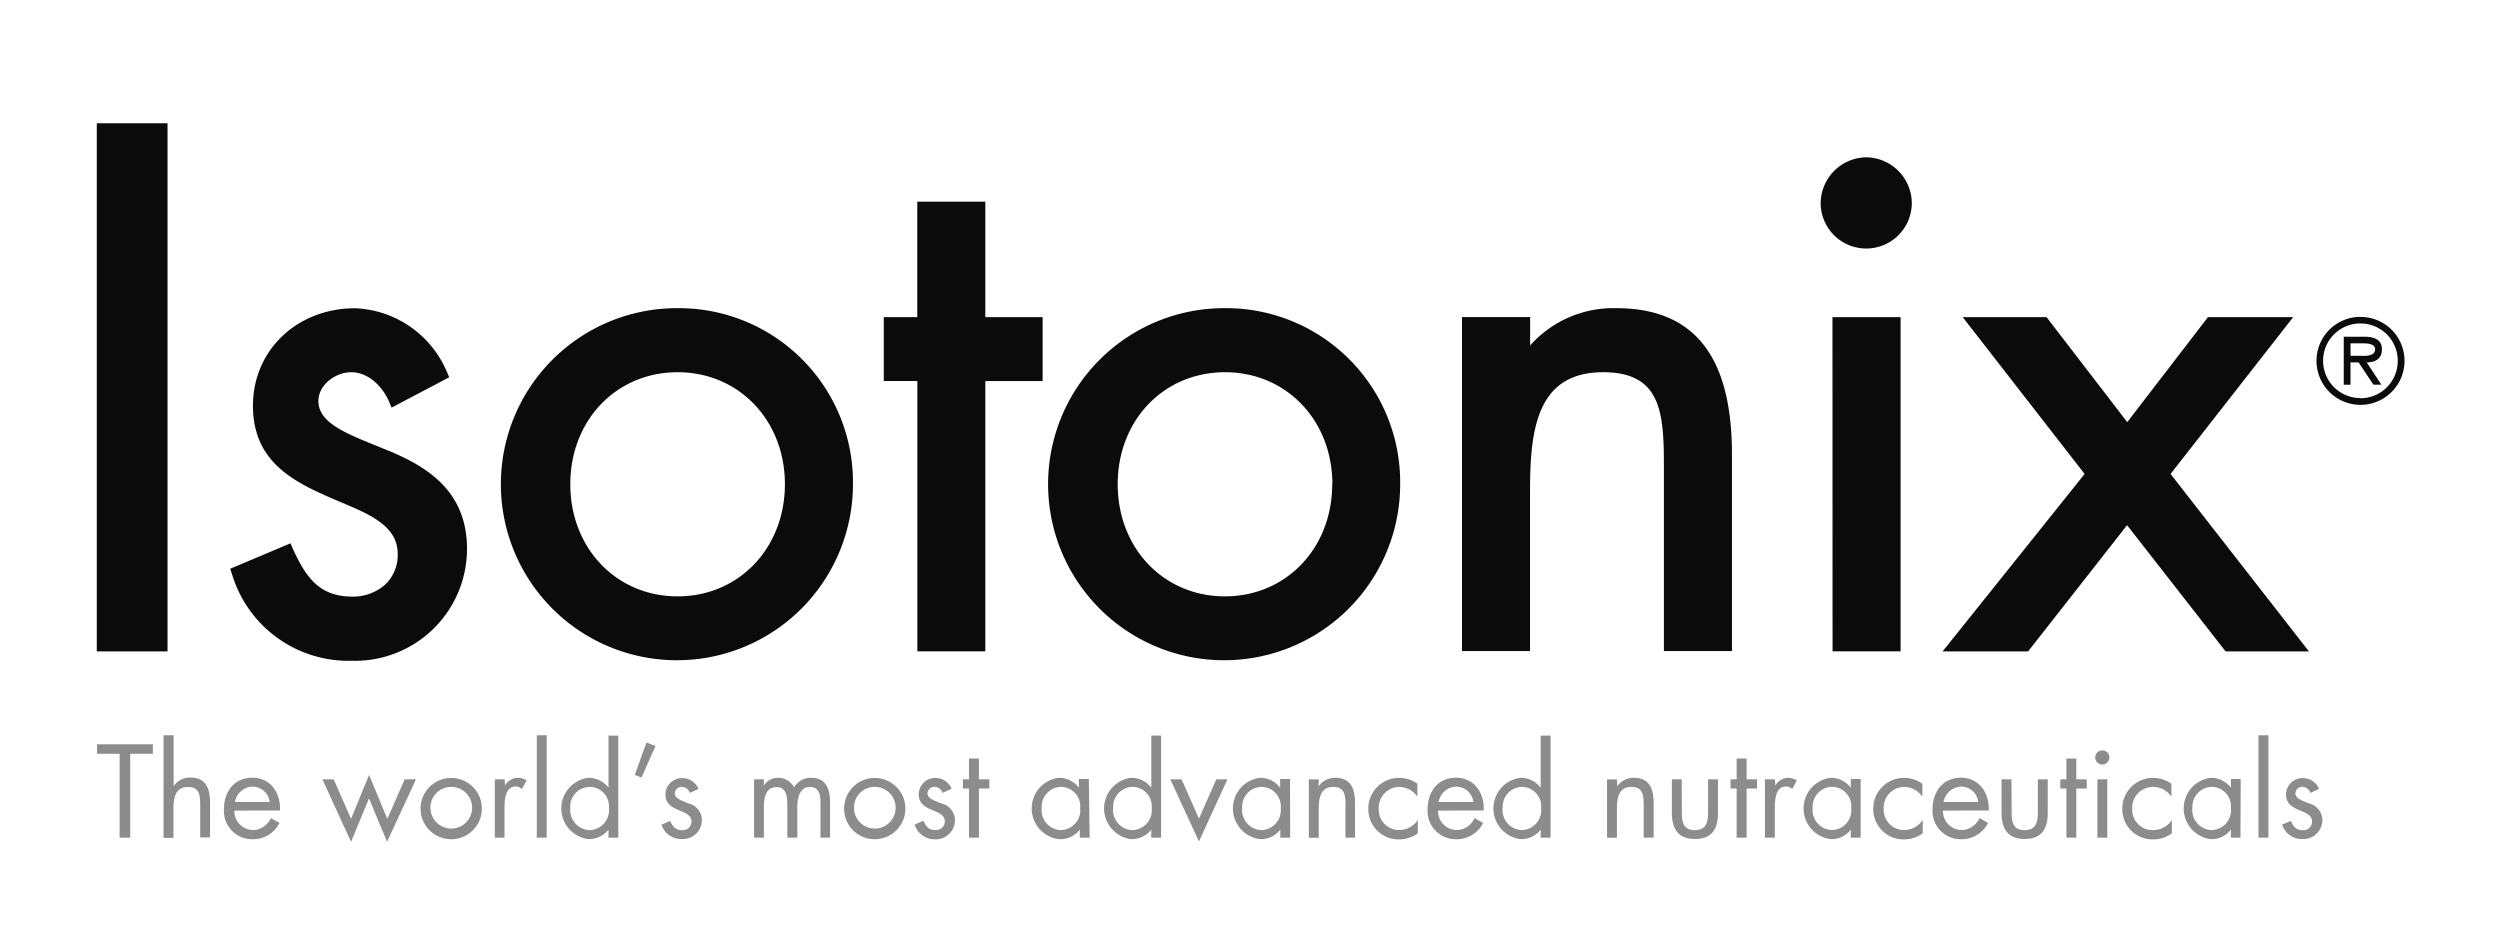 <svg data-name="Layer 1" xmlns="http://www.w3.org/2000/svg" viewBox="0 0 288 108"><title>isotonix-us-au-gb-hk-sg-logo</title><path d="M274.4 40.25c0-1.2-1-1.46-2-1.46H270v5.53h.78v-2.57h.93l1.7 2.56h.92l-1.68-2.56c1 0 1.75-.42 1.75-1.5zm-2.7.74h-.92v-1.44h1.48c.6 0 1.35.1 1.35.67 0 .9-1.2.77-1.9.77z" fill="#0c0b0b"/><path d="M271.9 36.5a5.07 5.07 0 1 0 5.1 5.08 5.05 5.05 0 0 0-5.1-5.07zm0 9.36a4.3 4.3 0 1 1 4.32-4.28 4.3 4.3 0 0 1-4.32 4.3zM11.15 14.2h8.15v60.84h-8.15zM44.78 51.93l-1.55-.63c-3.5-1.42-6.55-2.65-6.55-5.1 0-1.9 2-3.32 3.78-3.32 2 0 3.6 1.67 4.33 3.32l.32.76 6.64-3.5-.28-.65a12 12 0 0 0-10.55-7.3c-6.7 0-11.78 4.83-11.78 11.24 0 6.83 5.25 9 9.88 11 3.64 1.52 6.8 2.84 6.8 6.1a4.72 4.72 0 0 1-1.37 3.42 5.55 5.55 0 0 1-3.84 1.46c-3.66 0-5.28-2-6.84-5.44l-.3-.7-6.95 2.93.23.7a14 14 0 0 0 13.8 9.9A12.9 12.9 0 0 0 53.8 63.24c0-6.66-4.57-9.46-9.04-11.32zM78.06 35.5a20.28 20.28 0 1 0 20.2 20.36 20.06 20.06 0 0 0-20.2-20.36zm12.36 20.28c0 7.36-5.3 12.92-12.36 12.92S65.7 63.15 65.7 55.78s5.3-12.9 12.36-12.9 12.36 5.55 12.36 12.9zM113.5 23.23h-7.83v13.3h-3.86v7.36h3.87v31.14h7.83V43.9h6.6v-7.37h-6.6v-13.3M141.1 35.5a20.28 20.28 0 1 0 20.2 20.36 20.06 20.06 0 0 0-20.2-20.36zm12.37 20.28c0 7.36-5.3 12.92-12.36 12.92s-12.35-5.55-12.35-12.92 5.3-12.9 12.36-12.9 12.37 5.55 12.37 12.9zM186.17 35.5a12.83 12.83 0 0 0-9.9 4.3v-3.27h-7.85V75h7.84V56.72c0-7 .65-13.84 8.42-13.84 6.5 0 7 4.37 7 10.54V75h7.84V52.32c0-11.32-4.37-16.82-13.35-16.82zM211.1 36.53h7.85v38.5h-7.84zM215 18.12a5.33 5.33 0 0 0-5.26 5.26 5.25 5.25 0 1 0 10.5 0 5.32 5.32 0 0 0-5.24-5.26zM264.2 36.53h-9.84l-9.3 12.1-9.3-12.1h-9.66l14.05 18.07-16.36 20.44h9.85l11.4-14.54 11.35 14.54h9.6L250.05 54.6l14.13-18.07" fill="#0c0b0b"/><path fill="#8c8c8c" d="M14.98 96.5h-1.2v-9.66h-2.6v-1.1h6.43v1.1H15v9.66M20 84.7v5.87a2.25 2.25 0 0 1 1.9-1c1.87 0 2.3 1.34 2.3 2.9v4h-1.14v-3.76c0-1.08-.08-2.05-1.4-2.05-1.58 0-1.68 1.46-1.68 2.66v3.2h-1.14V84.7zM27 93.38a2.18 2.18 0 0 0 2.2 2.24 2.3 2.3 0 0 0 2-1.38l1 .56a3.4 3.4 0 0 1-3.1 1.88 3.25 3.25 0 0 1-3.3-3.46c0-2 1.17-3.63 3.27-3.63s3.3 1.78 3.18 3.78zm4.07-1a2 2 0 0 0-2-1.76 2.12 2.12 0 0 0-2 1.76zM40.44 94.33l2.08-5.06 2.1 5.06 2-4.55h1.3l-3.33 7.2-2.08-5-2.07 5-3.3-7.2h1.3l2 4.55M48.45 93.15A3.53 3.53 0 1 1 52 96.68a3.52 3.52 0 0 1-3.55-3.53zm1.14 0a2.4 2.4 0 1 0 2.4-2.5 2.38 2.38 0 0 0-2.4 2.5zM58.17 90.5a1.73 1.73 0 0 1 1.5-.9 2 2 0 0 1 1 .3l-.55 1a1.1 1.1 0 0 0-.7-.3c-1.25 0-1.3 1.63-1.3 2.5v3.4H57v-6.72h1.14zM61.84 84.7h1.14v11.8h-1.14zM70.1 95.57a2.86 2.86 0 0 1-2.3 1.1 3.56 3.56 0 0 1 0-7.07 2.9 2.9 0 0 1 2.3 1.14v-6h1.13V96.5H70.1zm-4.4-2.5a2.32 2.32 0 0 0 2.2 2.56 2.3 2.3 0 0 0 2.25-2.54 2.24 2.24 0 0 0-2.26-2.44 2.28 2.28 0 0 0-2.2 2.4zM75.52 85.93l-1.62 3.64-.77-.3 1.34-3.73 1.05.4M79.48 91.34a1.07 1.07 0 0 0-.9-.7.8.8 0 0 0-.84.75c0 .6.77.83 1.56 1.16a2 2 0 0 1 1.56 1.93 2.2 2.2 0 0 1-2.27 2.18A2.4 2.4 0 0 1 76.2 95l1-.43c.3.63.62 1.07 1.38 1.07a1 1 0 0 0 1.08-1c0-1.5-3-1-3-3.1a1.9 1.9 0 0 1 2-1.9 2 2 0 0 1 1.8 1.24zM88 90.5a1.9 1.9 0 0 1 1.62-.9 2.06 2.06 0 0 1 1.86 1.1 2.24 2.24 0 0 1 2-1.1c1.72 0 2.14 1.4 2.14 2.8v4.1h-1.1v-3.9c0-.87-.05-1.94-1.22-1.94s-1.45 1.27-1.45 2.3v3.54H90.7v-3.82c0-.83-.1-2-1.2-2C88.16 90.65 88 92 88 93v3.5h-1.13v-6.72H88zM97.24 93.15a3.53 3.53 0 1 1 3.53 3.53 3.52 3.52 0 0 1-3.53-3.53zm1.14 0a2.4 2.4 0 1 0 2.4-2.5 2.38 2.38 0 0 0-2.4 2.5zM108.6 91.34a1.07 1.07 0 0 0-.92-.7.8.8 0 0 0-.83.75c0 .6.77.83 1.56 1.16a2 2 0 0 1 1.6 1.94 2.2 2.2 0 0 1-2.27 2.2 2.4 2.4 0 0 1-2.37-1.7l1-.44c.3.63.6 1.07 1.37 1.07a1 1 0 0 0 1.1-1c0-1.5-3-1-3-3.1a1.9 1.9 0 0 1 2-1.9 2 2 0 0 1 1.78 1.24zM112.77 96.5h-1.14v-5.66h-.7v-1.06h.7v-2.4h1.14v2.4h1.2v1.06h-1.2v5.66M125.53 96.5h-1.14v-.93a2.82 2.82 0 0 1-2.4 1.1 3.56 3.56 0 0 1 0-7.07 2.9 2.9 0 0 1 2.3 1.14v-1h1.14zM120 93.07a2.32 2.32 0 0 0 2.2 2.56 2.3 2.3 0 0 0 2.24-2.54 2.24 2.24 0 0 0-2.26-2.44 2.28 2.28 0 0 0-2.18 2.4zM132.63 95.57a2.86 2.86 0 0 1-2.3 1.1 3.56 3.56 0 0 1 0-7.07 2.9 2.9 0 0 1 2.3 1.14v-6h1.13V96.5h-1.14zm-4.4-2.5a2.32 2.32 0 0 0 2.2 2.56 2.3 2.3 0 0 0 2.25-2.54 2.24 2.24 0 0 0-2.26-2.44 2.28 2.28 0 0 0-2.18 2.4zM138.12 94.3l2-4.52h1.28l-3.28 7.16-3.3-7.16h1.3l2 4.52M148.63 96.5h-1.14v-.93a2.82 2.82 0 0 1-2.32 1.1 3.56 3.56 0 0 1 0-7.07 2.9 2.9 0 0 1 2.3 1.14v-1h1.14zm-5.53-3.43a2.32 2.32 0 0 0 2.2 2.56 2.3 2.3 0 0 0 2.24-2.54 2.24 2.24 0 0 0-2.26-2.44 2.28 2.28 0 0 0-2.18 2.4zM151.9 90.6a2.26 2.26 0 0 1 1.9-1c1.86 0 2.3 1.34 2.3 2.9v4H155v-3.8c0-1.08-.1-2.05-1.4-2.05-1.58 0-1.68 1.46-1.68 2.66v3.2h-1.14v-6.72h1.14zM163.28 91.78a2.58 2.58 0 0 0-2.08-1.13 2.4 2.4 0 0 0-2.37 2.5 2.35 2.35 0 0 0 2.3 2.47 2.6 2.6 0 0 0 2.2-1.16V96a3.67 3.67 0 0 1-2.13.7 3.48 3.48 0 0 1-3.57-3.55 3.54 3.54 0 0 1 3.6-3.54 3.6 3.6 0 0 1 2.06.68zM165.66 93.38a2.18 2.18 0 0 0 2.2 2.24 2.3 2.3 0 0 0 2-1.38l1 .56a3.4 3.4 0 0 1-3.1 1.88 3.25 3.25 0 0 1-3.3-3.46c0-2 1.17-3.63 3.27-3.63s3.3 1.78 3.2 3.78zm4.07-1a2 2 0 0 0-2-1.76 2.13 2.13 0 0 0-2 1.76zM177.5 95.57a2.86 2.86 0 0 1-2.32 1.1 3.56 3.56 0 0 1 0-7.07 2.9 2.9 0 0 1 2.3 1.14v-6h1.14V96.5h-1.14zm-4.4-2.5a2.32 2.32 0 0 0 2.2 2.56 2.3 2.3 0 0 0 2.24-2.54 2.24 2.24 0 0 0-2.26-2.44 2.28 2.28 0 0 0-2.17 2.4zM186.3 90.6a2.26 2.26 0 0 1 1.9-1c1.86 0 2.3 1.34 2.3 2.9v4h-1.15v-3.8c0-1.08-.1-2.05-1.4-2.05-1.58 0-1.68 1.46-1.68 2.66v3.2h-1.14v-6.72h1.14zM193.75 93.53c0 1.13.13 2.1 1.5 2.1s1.52-1 1.52-2.1v-3.75h1.14v3.87c0 1.8-.66 3-2.65 3s-2.66-1.24-2.66-3v-3.87h1.13zM201.2 96.5h-1.14v-5.66h-.7v-1.06h.7v-2.4h1.15v2.4h1.2v1.06h-1.2v5.66M204.52 90.5a1.73 1.73 0 0 1 1.48-.9 2 2 0 0 1 1 .3l-.54 1a1.1 1.1 0 0 0-.7-.3c-1.25 0-1.3 1.63-1.3 2.5v3.4h-1.14v-6.72h1.14zM214.35 96.5h-1.14v-.93a2.82 2.82 0 0 1-2.3 1.1 3.56 3.56 0 0 1 0-7.07 2.9 2.9 0 0 1 2.3 1.14v-1h1.14zm-5.53-3.43a2.32 2.32 0 0 0 2.2 2.56 2.3 2.3 0 0 0 2.24-2.54 2.24 2.24 0 0 0-2.26-2.45 2.28 2.28 0 0 0-2.18 2.42zM221.45 91.78a2.58 2.58 0 0 0-2.08-1.13 2.4 2.4 0 0 0-2.37 2.5 2.35 2.35 0 0 0 2.3 2.47 2.6 2.6 0 0 0 2.2-1.16V96a3.67 3.67 0 0 1-2.13.7 3.48 3.48 0 0 1-3.57-3.55 3.54 3.54 0 0 1 3.6-3.54 3.6 3.6 0 0 1 2.06.68zM223.83 93.38a2.18 2.18 0 0 0 2.2 2.24 2.3 2.3 0 0 0 2-1.38l1 .56a3.4 3.4 0 0 1-3.1 1.88 3.25 3.25 0 0 1-3.3-3.46c0-2 1.17-3.63 3.27-3.63s3.3 1.78 3.2 3.78zm4.07-1a2 2 0 0 0-2-1.76 2.13 2.13 0 0 0-2 1.76zM231.74 93.53c0 1.13.13 2.1 1.5 2.1s1.52-1 1.52-2.1v-3.75h1.14v3.87c0 1.8-.67 3-2.66 3s-2.66-1.24-2.66-3v-3.87h1.14zM239.2 96.5h-1.15v-5.66h-.7v-1.06h.7v-2.4h1.14v2.4h1.2v1.06h-1.2v5.66M243 87.26a.8.8 0 0 1-1.63 0 .8.8 0 0 1 1.63 0zm-.24 9.24h-1.14v-6.72h1.14zM250.15 91.78a2.58 2.58 0 0 0-2.15-1.13 2.4 2.4 0 0 0-2.37 2.5 2.35 2.35 0 0 0 2.37 2.48 2.6 2.6 0 0 0 2.2-1.16V96a3.67 3.67 0 0 1-2.14.7 3.48 3.48 0 0 1-3.57-3.55 3.54 3.54 0 0 1 3.58-3.54 3.6 3.6 0 0 1 2.07.68zM258.1 96.5H257v-.93a2.82 2.82 0 0 1-2.3 1.1 3.56 3.56 0 0 1 0-7.07 2.9 2.9 0 0 1 2.3 1.14v-1h1.13zm-5.54-3.43a2.32 2.32 0 0 0 2.2 2.56 2.3 2.3 0 0 0 2.24-2.55 2.24 2.24 0 0 0-2.26-2.43 2.28 2.28 0 0 0-2.17 2.42zM260.18 84.7h1.14v11.8h-1.14zM266.17 91.34a1.07 1.07 0 0 0-.9-.7.8.8 0 0 0-.84.75c0 .6.77.83 1.56 1.16a2 2 0 0 1 1.55 1.93 2.2 2.2 0 0 1-2.27 2.18A2.4 2.4 0 0 1 262.9 95l1-.43c.3.63.6 1.07 1.37 1.07a1 1 0 0 0 1.08-1c0-1.5-3-1-3-3.1a1.9 1.9 0 0 1 2-1.9 2 2 0 0 1 1.8 1.24z"/></svg>